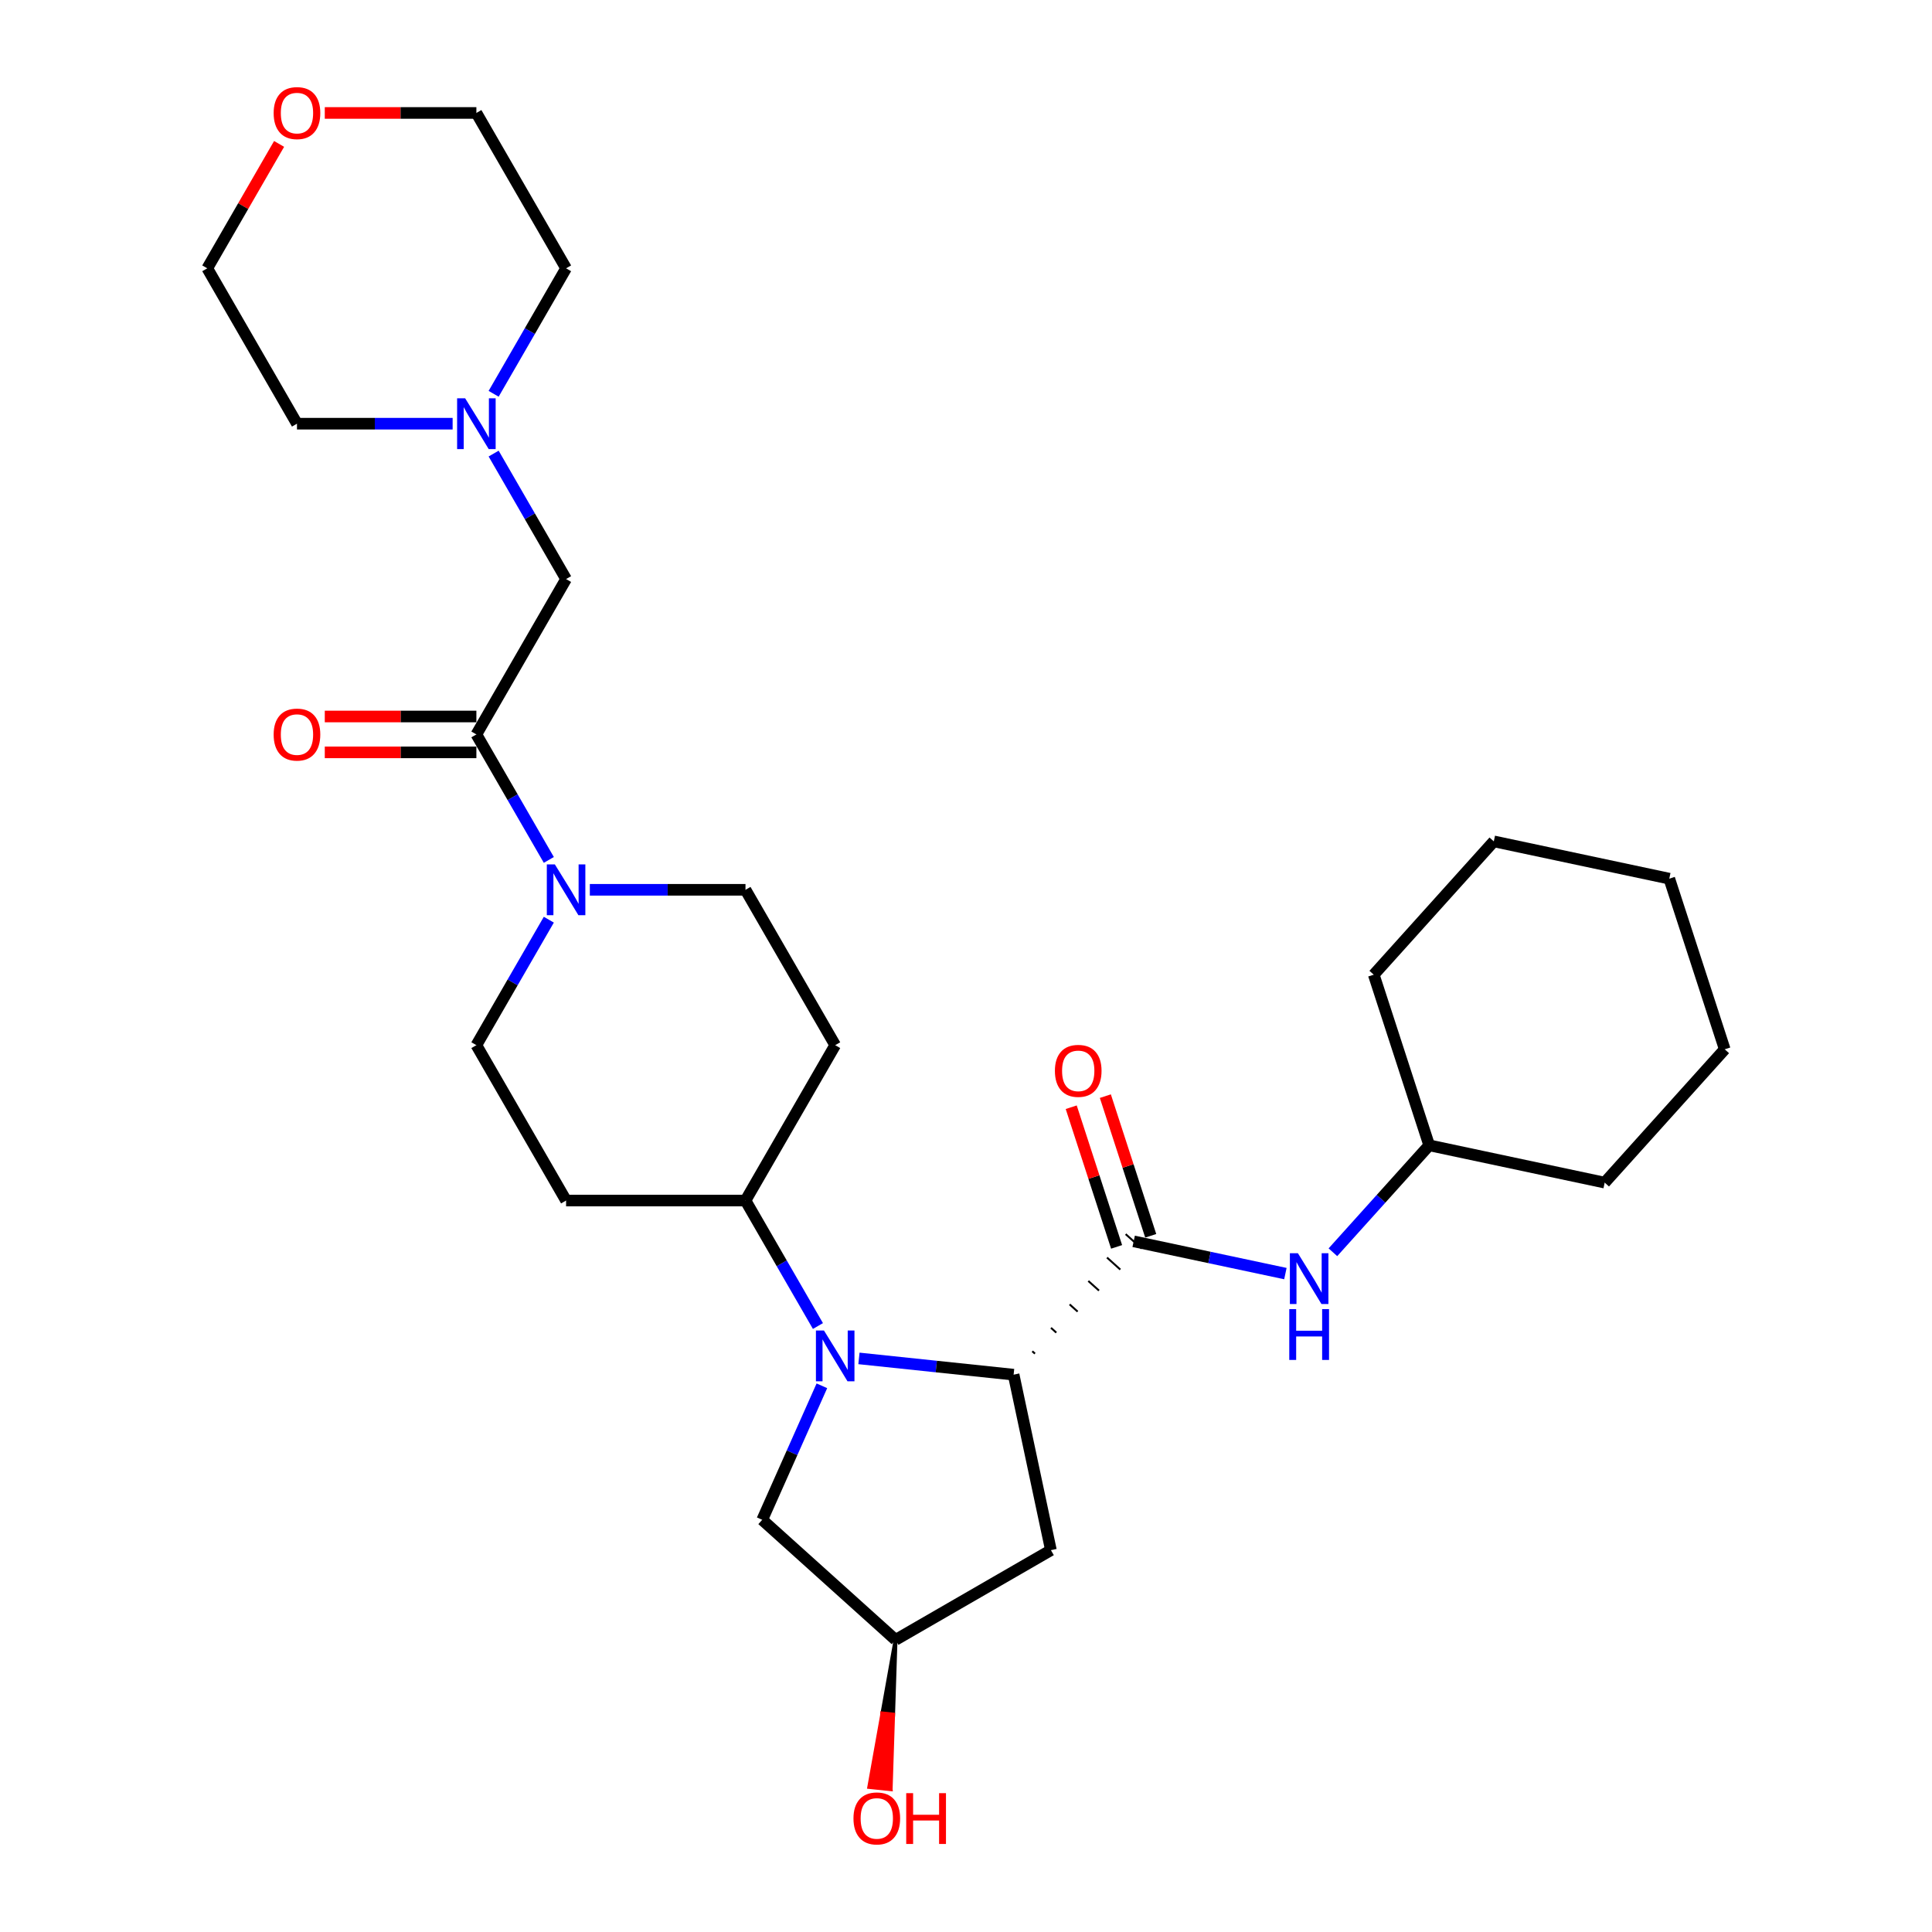<?xml version='1.0' encoding='iso-8859-1'?>
<svg version='1.1' baseProfile='full'
              xmlns='http://www.w3.org/2000/svg'
                      xmlns:rdkit='http://www.rdkit.org/xml'
                      xmlns:xlink='http://www.w3.org/1999/xlink'
                  xml:space='preserve'
width='1000px' height='1000px' viewBox='0 0 1000 1000'>
<!-- END OF HEADER -->
<rect style='opacity:1.0;fill:#FFFFFF;stroke:none' width='1000' height='1000' x='0' y='0'> </rect>
<path class='bond-0' d='M 444.59,703.111 L 484.618,707.318' style='fill:none;fill-rule:evenodd;stroke:#0000FF;stroke-width:6px;stroke-linecap:butt;stroke-linejoin:miter;stroke-opacity:1' />
<path class='bond-0' d='M 484.618,707.318 L 524.647,711.525' style='fill:none;fill-rule:evenodd;stroke:#000000;stroke-width:6px;stroke-linecap:butt;stroke-linejoin:miter;stroke-opacity:1' />
<path class='bond-5' d='M 423.363,686.348 L 404.614,653.873' style='fill:none;fill-rule:evenodd;stroke:#0000FF;stroke-width:6px;stroke-linecap:butt;stroke-linejoin:miter;stroke-opacity:1' />
<path class='bond-5' d='M 404.614,653.873 L 385.865,621.399' style='fill:none;fill-rule:evenodd;stroke:#000000;stroke-width:6px;stroke-linecap:butt;stroke-linejoin:miter;stroke-opacity:1' />
<path class='bond-8' d='M 425.407,717.289 L 409.966,751.97' style='fill:none;fill-rule:evenodd;stroke:#0000FF;stroke-width:6px;stroke-linecap:butt;stroke-linejoin:miter;stroke-opacity:1' />
<path class='bond-8' d='M 409.966,751.97 L 394.525,786.651' style='fill:none;fill-rule:evenodd;stroke:#000000;stroke-width:6px;stroke-linecap:butt;stroke-linejoin:miter;stroke-opacity:1' />
<path class='bond-1' d='M 535.693,700.645 L 534.313,699.402' style='fill:none;fill-rule:evenodd;stroke:#000000;stroke-width:1.0px;stroke-linecap:butt;stroke-linejoin:miter;stroke-opacity:1' />
<path class='bond-1' d='M 546.739,689.765 L 543.979,687.279' style='fill:none;fill-rule:evenodd;stroke:#000000;stroke-width:1.0px;stroke-linecap:butt;stroke-linejoin:miter;stroke-opacity:1' />
<path class='bond-1' d='M 557.785,678.885 L 553.644,675.157' style='fill:none;fill-rule:evenodd;stroke:#000000;stroke-width:1.0px;stroke-linecap:butt;stroke-linejoin:miter;stroke-opacity:1' />
<path class='bond-1' d='M 568.831,668.005 L 563.31,663.034' style='fill:none;fill-rule:evenodd;stroke:#000000;stroke-width:1.0px;stroke-linecap:butt;stroke-linejoin:miter;stroke-opacity:1' />
<path class='bond-1' d='M 579.877,657.124 L 572.976,650.911' style='fill:none;fill-rule:evenodd;stroke:#000000;stroke-width:1.0px;stroke-linecap:butt;stroke-linejoin:miter;stroke-opacity:1' />
<path class='bond-1' d='M 590.923,646.244 L 582.642,638.788' style='fill:none;fill-rule:evenodd;stroke:#000000;stroke-width:1.0px;stroke-linecap:butt;stroke-linejoin:miter;stroke-opacity:1' />
<path class='bond-6' d='M 524.647,711.525 L 543.954,802.356' style='fill:none;fill-rule:evenodd;stroke:#000000;stroke-width:6px;stroke-linecap:butt;stroke-linejoin:miter;stroke-opacity:1' />
<path class='bond-4' d='M 586.783,642.516 L 626.051,650.863' style='fill:none;fill-rule:evenodd;stroke:#000000;stroke-width:6px;stroke-linecap:butt;stroke-linejoin:miter;stroke-opacity:1' />
<path class='bond-4' d='M 626.051,650.863 L 665.319,659.21' style='fill:none;fill-rule:evenodd;stroke:#0000FF;stroke-width:6px;stroke-linecap:butt;stroke-linejoin:miter;stroke-opacity:1' />
<path class='bond-14' d='M 595.614,639.647 L 583.87,603.503' style='fill:none;fill-rule:evenodd;stroke:#000000;stroke-width:6px;stroke-linecap:butt;stroke-linejoin:miter;stroke-opacity:1' />
<path class='bond-14' d='M 583.87,603.503 L 572.126,567.359' style='fill:none;fill-rule:evenodd;stroke:#FF0000;stroke-width:6px;stroke-linecap:butt;stroke-linejoin:miter;stroke-opacity:1' />
<path class='bond-14' d='M 577.951,645.386 L 566.207,609.242' style='fill:none;fill-rule:evenodd;stroke:#000000;stroke-width:6px;stroke-linecap:butt;stroke-linejoin:miter;stroke-opacity:1' />
<path class='bond-14' d='M 566.207,609.242 L 554.463,573.098' style='fill:none;fill-rule:evenodd;stroke:#FF0000;stroke-width:6px;stroke-linecap:butt;stroke-linejoin:miter;stroke-opacity:1' />
<path class='bond-2' d='M 284.072,476.03 L 265.323,508.505' style='fill:none;fill-rule:evenodd;stroke:#0000FF;stroke-width:6px;stroke-linecap:butt;stroke-linejoin:miter;stroke-opacity:1' />
<path class='bond-2' d='M 265.323,508.505 L 246.574,540.979' style='fill:none;fill-rule:evenodd;stroke:#000000;stroke-width:6px;stroke-linecap:butt;stroke-linejoin:miter;stroke-opacity:1' />
<path class='bond-3' d='M 284.072,445.089 L 265.323,412.615' style='fill:none;fill-rule:evenodd;stroke:#0000FF;stroke-width:6px;stroke-linecap:butt;stroke-linejoin:miter;stroke-opacity:1' />
<path class='bond-3' d='M 265.323,412.615 L 246.574,380.14' style='fill:none;fill-rule:evenodd;stroke:#000000;stroke-width:6px;stroke-linecap:butt;stroke-linejoin:miter;stroke-opacity:1' />
<path class='bond-30' d='M 305.299,460.56 L 345.582,460.56' style='fill:none;fill-rule:evenodd;stroke:#0000FF;stroke-width:6px;stroke-linecap:butt;stroke-linejoin:miter;stroke-opacity:1' />
<path class='bond-30' d='M 345.582,460.56 L 385.865,460.56' style='fill:none;fill-rule:evenodd;stroke:#000000;stroke-width:6px;stroke-linecap:butt;stroke-linejoin:miter;stroke-opacity:1' />
<path class='bond-9' d='M 246.574,380.14 L 293.004,299.721' style='fill:none;fill-rule:evenodd;stroke:#000000;stroke-width:6px;stroke-linecap:butt;stroke-linejoin:miter;stroke-opacity:1' />
<path class='bond-15' d='M 246.574,370.854 L 207.34,370.854' style='fill:none;fill-rule:evenodd;stroke:#000000;stroke-width:6px;stroke-linecap:butt;stroke-linejoin:miter;stroke-opacity:1' />
<path class='bond-15' d='M 207.34,370.854 L 168.107,370.854' style='fill:none;fill-rule:evenodd;stroke:#FF0000;stroke-width:6px;stroke-linecap:butt;stroke-linejoin:miter;stroke-opacity:1' />
<path class='bond-15' d='M 246.574,389.426 L 207.34,389.426' style='fill:none;fill-rule:evenodd;stroke:#000000;stroke-width:6px;stroke-linecap:butt;stroke-linejoin:miter;stroke-opacity:1' />
<path class='bond-15' d='M 207.34,389.426 L 168.107,389.426' style='fill:none;fill-rule:evenodd;stroke:#FF0000;stroke-width:6px;stroke-linecap:butt;stroke-linejoin:miter;stroke-opacity:1' />
<path class='bond-18' d='M 689.909,648.168 L 714.829,620.491' style='fill:none;fill-rule:evenodd;stroke:#0000FF;stroke-width:6px;stroke-linecap:butt;stroke-linejoin:miter;stroke-opacity:1' />
<path class='bond-18' d='M 714.829,620.491 L 739.75,592.814' style='fill:none;fill-rule:evenodd;stroke:#000000;stroke-width:6px;stroke-linecap:butt;stroke-linejoin:miter;stroke-opacity:1' />
<path class='bond-10' d='M 385.865,621.399 L 432.295,540.979' style='fill:none;fill-rule:evenodd;stroke:#000000;stroke-width:6px;stroke-linecap:butt;stroke-linejoin:miter;stroke-opacity:1' />
<path class='bond-11' d='M 385.865,621.399 L 293.004,621.399' style='fill:none;fill-rule:evenodd;stroke:#000000;stroke-width:6px;stroke-linecap:butt;stroke-linejoin:miter;stroke-opacity:1' />
<path class='bond-29' d='M 543.954,802.356 L 463.534,848.786' style='fill:none;fill-rule:evenodd;stroke:#000000;stroke-width:6px;stroke-linecap:butt;stroke-linejoin:miter;stroke-opacity:1' />
<path class='bond-7' d='M 255.506,234.772 L 274.255,267.246' style='fill:none;fill-rule:evenodd;stroke:#0000FF;stroke-width:6px;stroke-linecap:butt;stroke-linejoin:miter;stroke-opacity:1' />
<path class='bond-7' d='M 274.255,267.246 L 293.004,299.721' style='fill:none;fill-rule:evenodd;stroke:#000000;stroke-width:6px;stroke-linecap:butt;stroke-linejoin:miter;stroke-opacity:1' />
<path class='bond-20' d='M 234.279,219.301 L 193.996,219.301' style='fill:none;fill-rule:evenodd;stroke:#0000FF;stroke-width:6px;stroke-linecap:butt;stroke-linejoin:miter;stroke-opacity:1' />
<path class='bond-20' d='M 193.996,219.301 L 153.714,219.301' style='fill:none;fill-rule:evenodd;stroke:#000000;stroke-width:6px;stroke-linecap:butt;stroke-linejoin:miter;stroke-opacity:1' />
<path class='bond-21' d='M 255.506,203.831 L 274.255,171.356' style='fill:none;fill-rule:evenodd;stroke:#0000FF;stroke-width:6px;stroke-linecap:butt;stroke-linejoin:miter;stroke-opacity:1' />
<path class='bond-21' d='M 274.255,171.356 L 293.004,138.882' style='fill:none;fill-rule:evenodd;stroke:#000000;stroke-width:6px;stroke-linecap:butt;stroke-linejoin:miter;stroke-opacity:1' />
<path class='bond-16' d='M 394.525,786.651 L 463.534,848.786' style='fill:none;fill-rule:evenodd;stroke:#000000;stroke-width:6px;stroke-linecap:butt;stroke-linejoin:miter;stroke-opacity:1' />
<path class='bond-13' d='M 432.295,540.979 L 385.865,460.56' style='fill:none;fill-rule:evenodd;stroke:#000000;stroke-width:6px;stroke-linecap:butt;stroke-linejoin:miter;stroke-opacity:1' />
<path class='bond-12' d='M 293.004,621.399 L 246.574,540.979' style='fill:none;fill-rule:evenodd;stroke:#000000;stroke-width:6px;stroke-linecap:butt;stroke-linejoin:miter;stroke-opacity:1' />
<path class='bond-19' d='M 463.534,848.786 L 456.731,886.862 L 462.272,887.444 Z' style='fill:#000000;fill-rule:evenodd;fill-opacity:1;stroke:#000000;stroke-width:2px;stroke-linecap:butt;stroke-linejoin:miter;stroke-opacity:1;' />
<path class='bond-19' d='M 456.731,886.862 L 461.01,926.102 L 449.928,924.937 Z' style='fill:#FF0000;fill-rule:evenodd;fill-opacity:1;stroke:#FF0000;stroke-width:2px;stroke-linecap:butt;stroke-linejoin:miter;stroke-opacity:1;' />
<path class='bond-19' d='M 456.731,886.862 L 462.272,887.444 L 461.01,926.102 Z' style='fill:#FF0000;fill-rule:evenodd;fill-opacity:1;stroke:#FF0000;stroke-width:2px;stroke-linecap:butt;stroke-linejoin:miter;stroke-opacity:1;' />
<path class='bond-17' d='M 168.107,58.462 L 207.34,58.462' style='fill:none;fill-rule:evenodd;stroke:#FF0000;stroke-width:6px;stroke-linecap:butt;stroke-linejoin:miter;stroke-opacity:1' />
<path class='bond-17' d='M 207.34,58.462 L 246.574,58.462' style='fill:none;fill-rule:evenodd;stroke:#000000;stroke-width:6px;stroke-linecap:butt;stroke-linejoin:miter;stroke-opacity:1' />
<path class='bond-32' d='M 144.46,74.49 L 125.872,106.686' style='fill:none;fill-rule:evenodd;stroke:#FF0000;stroke-width:6px;stroke-linecap:butt;stroke-linejoin:miter;stroke-opacity:1' />
<path class='bond-32' d='M 125.872,106.686 L 107.283,138.882' style='fill:none;fill-rule:evenodd;stroke:#000000;stroke-width:6px;stroke-linecap:butt;stroke-linejoin:miter;stroke-opacity:1' />
<path class='bond-24' d='M 739.75,592.814 L 830.581,612.121' style='fill:none;fill-rule:evenodd;stroke:#000000;stroke-width:6px;stroke-linecap:butt;stroke-linejoin:miter;stroke-opacity:1' />
<path class='bond-25' d='M 739.75,592.814 L 711.054,504.499' style='fill:none;fill-rule:evenodd;stroke:#000000;stroke-width:6px;stroke-linecap:butt;stroke-linejoin:miter;stroke-opacity:1' />
<path class='bond-22' d='M 153.714,219.301 L 107.283,138.882' style='fill:none;fill-rule:evenodd;stroke:#000000;stroke-width:6px;stroke-linecap:butt;stroke-linejoin:miter;stroke-opacity:1' />
<path class='bond-23' d='M 293.004,138.882 L 246.574,58.462' style='fill:none;fill-rule:evenodd;stroke:#000000;stroke-width:6px;stroke-linecap:butt;stroke-linejoin:miter;stroke-opacity:1' />
<path class='bond-27' d='M 830.581,612.121 L 892.717,543.112' style='fill:none;fill-rule:evenodd;stroke:#000000;stroke-width:6px;stroke-linecap:butt;stroke-linejoin:miter;stroke-opacity:1' />
<path class='bond-26' d='M 711.054,504.499 L 773.19,435.49' style='fill:none;fill-rule:evenodd;stroke:#000000;stroke-width:6px;stroke-linecap:butt;stroke-linejoin:miter;stroke-opacity:1' />
<path class='bond-28' d='M 773.19,435.49 L 864.021,454.797' style='fill:none;fill-rule:evenodd;stroke:#000000;stroke-width:6px;stroke-linecap:butt;stroke-linejoin:miter;stroke-opacity:1' />
<path class='bond-31' d='M 892.717,543.112 L 864.021,454.797' style='fill:none;fill-rule:evenodd;stroke:#000000;stroke-width:6px;stroke-linecap:butt;stroke-linejoin:miter;stroke-opacity:1' />
<path  class='atom-0' d='M 426.482 688.669
L 435.099 702.598
Q 435.954 703.973, 437.328 706.461
Q 438.702 708.95, 438.777 709.099
L 438.777 688.669
L 442.268 688.669
L 442.268 714.967
L 438.665 714.967
L 429.416 699.738
Q 428.339 697.955, 427.188 695.912
Q 426.073 693.87, 425.739 693.238
L 425.739 714.967
L 422.322 714.967
L 422.322 688.669
L 426.482 688.669
' fill='#0000FF'/>
<path  class='atom-3' d='M 287.191 447.411
L 295.809 461.34
Q 296.663 462.714, 298.037 465.203
Q 299.412 467.691, 299.486 467.84
L 299.486 447.411
L 302.977 447.411
L 302.977 473.709
L 299.374 473.709
L 290.126 458.48
Q 289.048 456.697, 287.897 454.654
Q 286.783 452.611, 286.448 451.979
L 286.448 473.709
L 283.031 473.709
L 283.031 447.411
L 287.191 447.411
' fill='#0000FF'/>
<path  class='atom-5' d='M 671.801 648.674
L 680.418 662.603
Q 681.273 663.977, 682.647 666.466
Q 684.021 668.955, 684.096 669.103
L 684.096 648.674
L 687.587 648.674
L 687.587 674.972
L 683.984 674.972
L 674.735 659.743
Q 673.658 657.96, 672.507 655.917
Q 671.392 653.874, 671.058 653.243
L 671.058 674.972
L 667.641 674.972
L 667.641 648.674
L 671.801 648.674
' fill='#0000FF'/>
<path  class='atom-5' d='M 667.325 677.602
L 670.891 677.602
L 670.891 688.782
L 684.337 688.782
L 684.337 677.602
L 687.903 677.602
L 687.903 703.9
L 684.337 703.9
L 684.337 691.754
L 670.891 691.754
L 670.891 703.9
L 667.325 703.9
L 667.325 677.602
' fill='#0000FF'/>
<path  class='atom-8' d='M 240.761 206.152
L 249.378 220.081
Q 250.233 221.455, 251.607 223.944
Q 252.981 226.433, 253.056 226.581
L 253.056 206.152
L 256.547 206.152
L 256.547 232.45
L 252.944 232.45
L 243.695 217.221
Q 242.618 215.438, 241.467 213.395
Q 240.352 211.352, 240.018 210.721
L 240.018 232.45
L 236.601 232.45
L 236.601 206.152
L 240.761 206.152
' fill='#0000FF'/>
<path  class='atom-15' d='M 546.015 554.275
Q 546.015 547.96, 549.135 544.432
Q 552.255 540.903, 558.087 540.903
Q 563.919 540.903, 567.039 544.432
Q 570.159 547.96, 570.159 554.275
Q 570.159 560.664, 567.002 564.304
Q 563.844 567.907, 558.087 567.907
Q 552.293 567.907, 549.135 564.304
Q 546.015 560.701, 546.015 554.275
M 558.087 564.935
Q 562.099 564.935, 564.253 562.261
Q 566.445 559.549, 566.445 554.275
Q 566.445 549.112, 564.253 546.512
Q 562.099 543.875, 558.087 543.875
Q 554.076 543.875, 551.884 546.475
Q 549.73 549.075, 549.73 554.275
Q 549.73 559.587, 551.884 562.261
Q 554.076 564.935, 558.087 564.935
' fill='#FF0000'/>
<path  class='atom-16' d='M 141.642 380.215
Q 141.642 373.9, 144.762 370.371
Q 147.882 366.843, 153.714 366.843
Q 159.545 366.843, 162.665 370.371
Q 165.785 373.9, 165.785 380.215
Q 165.785 386.603, 162.628 390.243
Q 159.471 393.846, 153.714 393.846
Q 147.919 393.846, 144.762 390.243
Q 141.642 386.64, 141.642 380.215
M 153.714 390.875
Q 157.725 390.875, 159.879 388.201
Q 162.071 385.489, 162.071 380.215
Q 162.071 375.051, 159.879 372.451
Q 157.725 369.814, 153.714 369.814
Q 149.702 369.814, 147.51 372.414
Q 145.356 375.014, 145.356 380.215
Q 145.356 385.526, 147.51 388.201
Q 149.702 390.875, 153.714 390.875
' fill='#FF0000'/>
<path  class='atom-18' d='M 141.642 58.536
Q 141.642 52.222, 144.762 48.693
Q 147.882 45.164, 153.714 45.164
Q 159.545 45.164, 162.665 48.693
Q 165.785 52.222, 165.785 58.536
Q 165.785 64.925, 162.628 68.565
Q 159.471 72.168, 153.714 72.168
Q 147.919 72.168, 144.762 68.565
Q 141.642 64.962, 141.642 58.536
M 153.714 69.197
Q 157.725 69.197, 159.879 66.522
Q 162.071 63.811, 162.071 58.536
Q 162.071 53.373, 159.879 50.773
Q 157.725 48.136, 153.714 48.136
Q 149.702 48.136, 147.51 50.736
Q 145.356 53.336, 145.356 58.536
Q 145.356 63.848, 147.51 66.522
Q 149.702 69.197, 153.714 69.197
' fill='#FF0000'/>
<path  class='atom-20' d='M 441.756 941.213
Q 441.756 934.898, 444.876 931.369
Q 447.996 927.841, 453.827 927.841
Q 459.659 927.841, 462.779 931.369
Q 465.899 934.898, 465.899 941.213
Q 465.899 947.601, 462.742 951.242
Q 459.585 954.844, 453.827 954.844
Q 448.033 954.844, 444.876 951.242
Q 441.756 947.639, 441.756 941.213
M 453.827 951.873
Q 457.839 951.873, 459.993 949.199
Q 462.185 946.487, 462.185 941.213
Q 462.185 936.05, 459.993 933.449
Q 457.839 930.812, 453.827 930.812
Q 449.816 930.812, 447.624 933.412
Q 445.47 936.012, 445.47 941.213
Q 445.47 946.524, 447.624 949.199
Q 449.816 951.873, 453.827 951.873
' fill='#FF0000'/>
<path  class='atom-20' d='M 469.057 928.138
L 472.622 928.138
L 472.622 939.318
L 486.069 939.318
L 486.069 928.138
L 489.634 928.138
L 489.634 954.436
L 486.069 954.436
L 486.069 942.29
L 472.622 942.29
L 472.622 954.436
L 469.057 954.436
L 469.057 928.138
' fill='#FF0000'/>
</svg>

